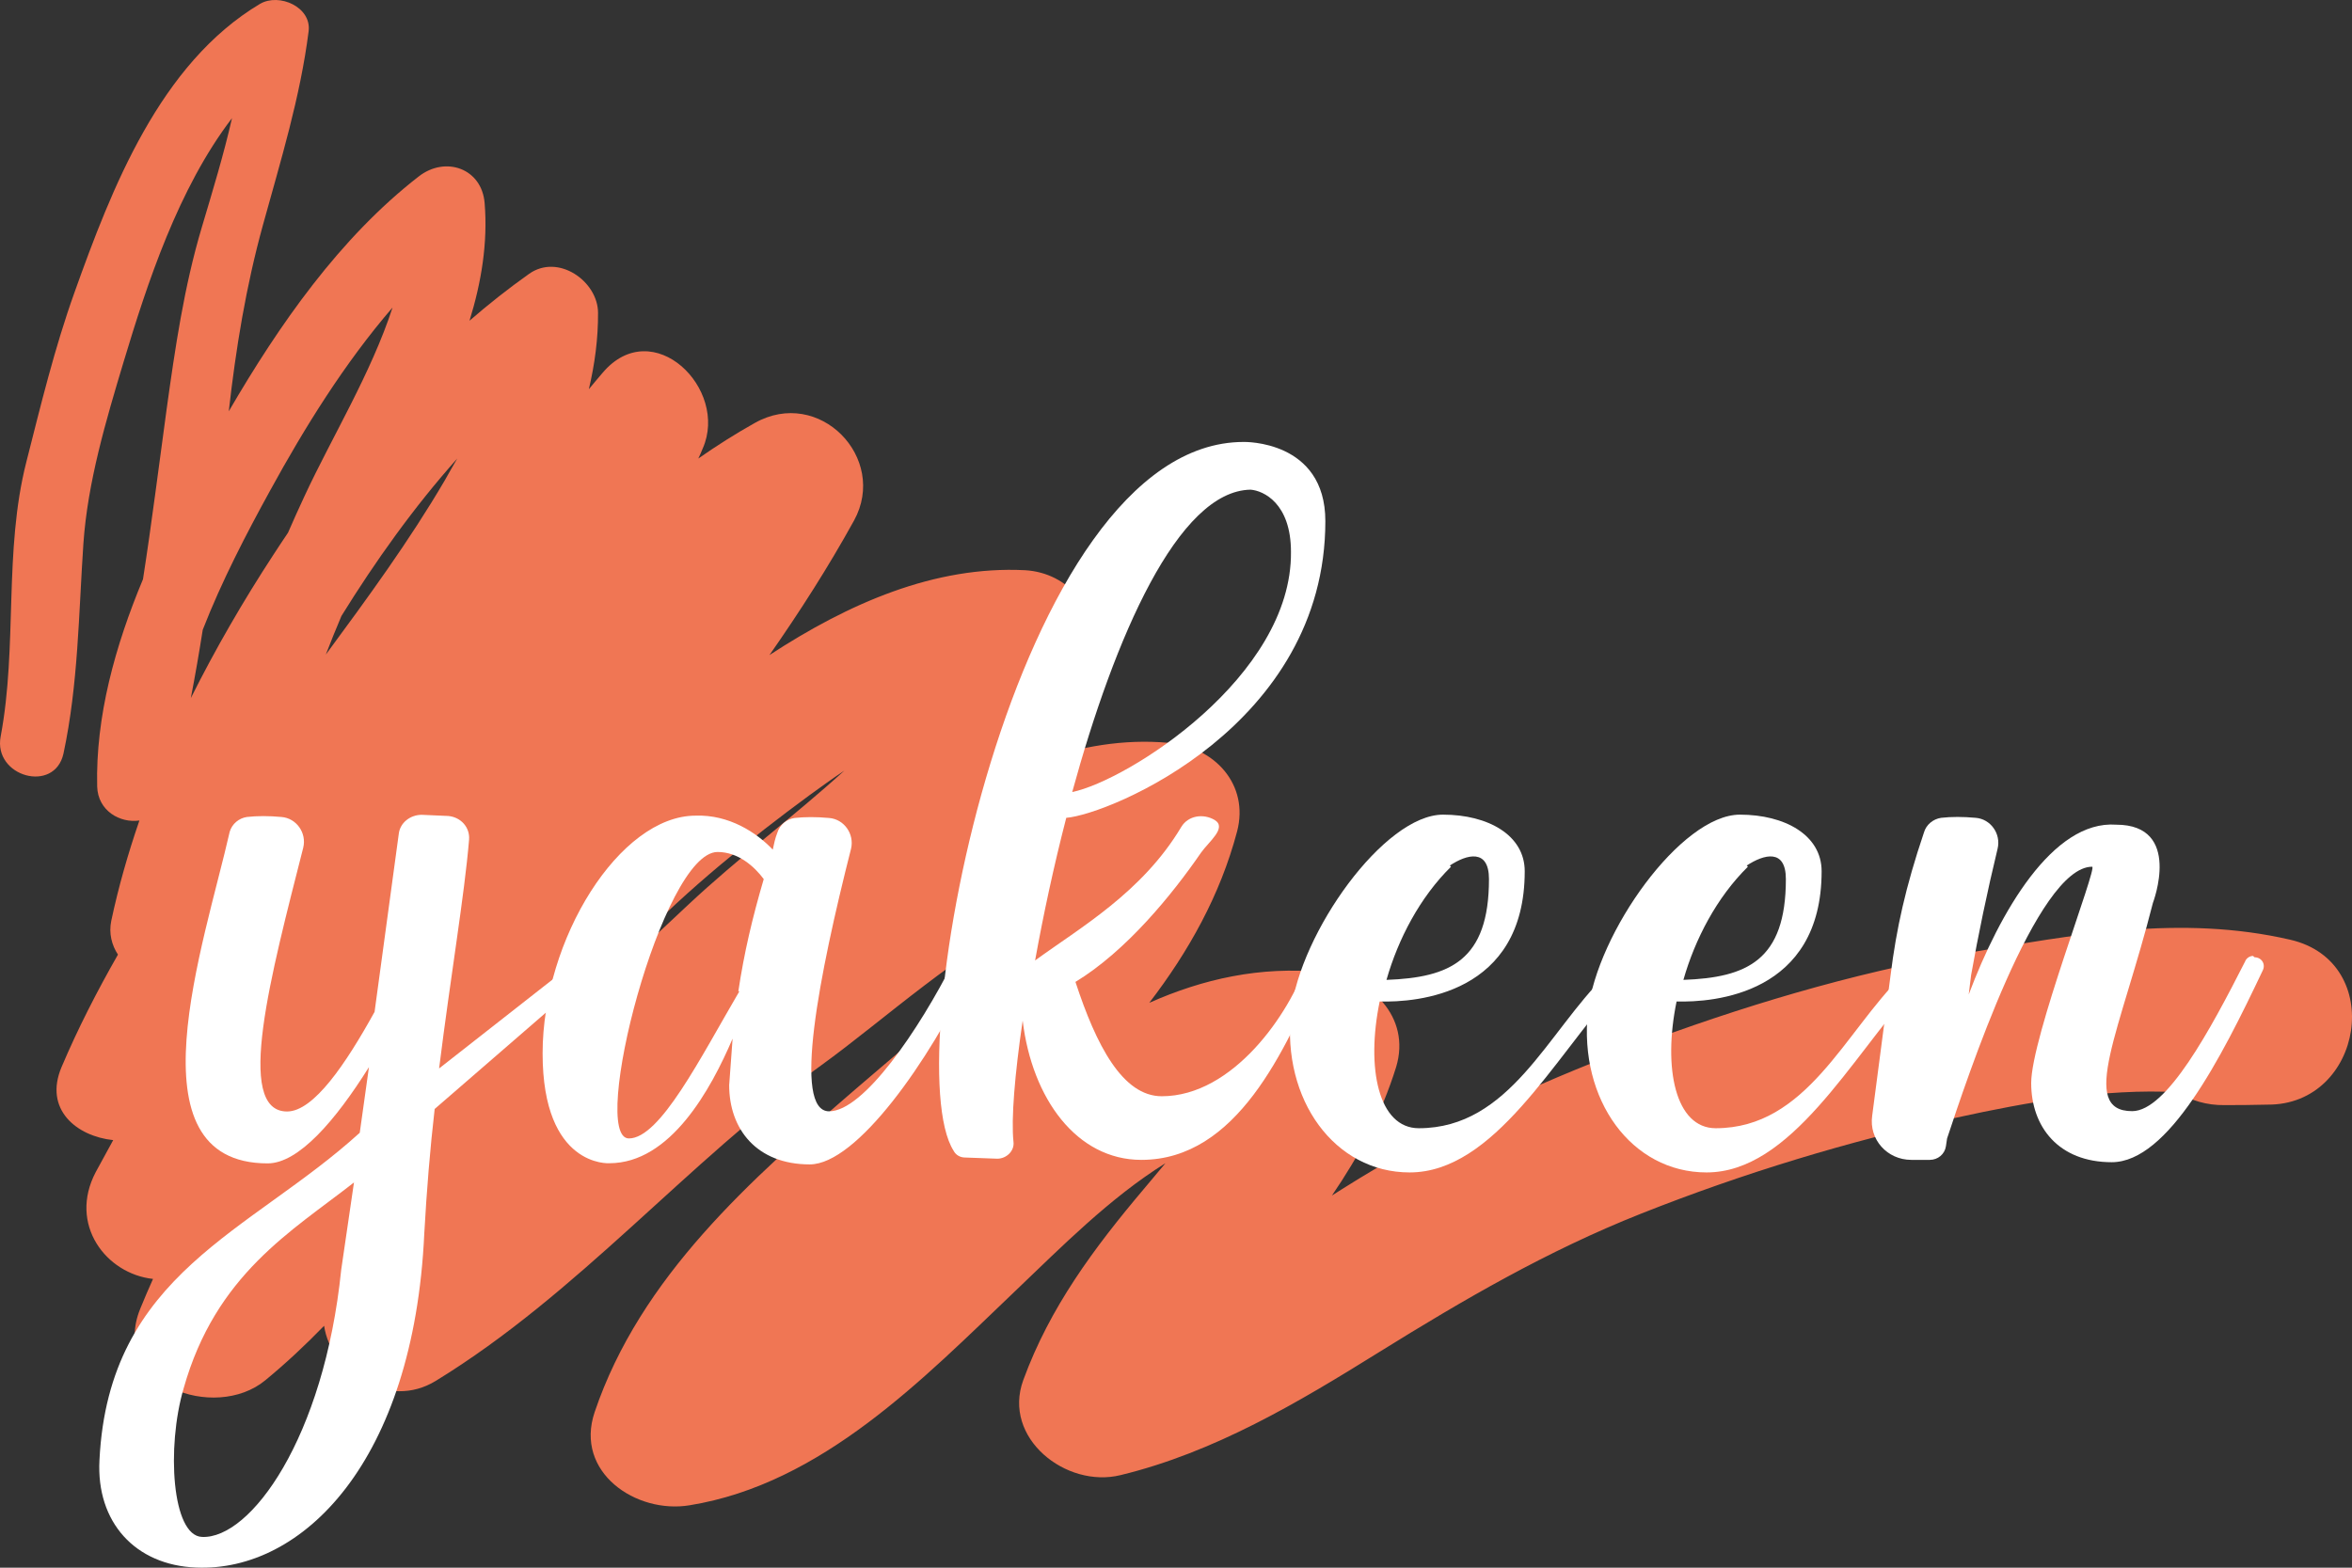 <svg width="120" height="80" viewBox="0 0 120 80" fill="none" xmlns="http://www.w3.org/2000/svg">
<rect x="0" y="0" width="120" height="80" fill="#333333" stroke="none"/>
<path d="M116.848 47.954C111.263 46.664 105.791 47.697 100.241 48.654C94.439 49.671 88.81 51.371 83.312 53.439C78.084 55.395 73.167 57.719 68.468 60.684C68.295 60.795 68.13 60.898 67.956 61.009C69.337 58.984 70.483 56.856 71.23 54.456C72.012 51.884 69.91 49.85 67.469 49.611C64.299 49.295 61.363 49.962 58.636 51.175C60.642 48.56 62.258 45.681 63.118 42.426C63.743 40.034 61.963 38.111 59.609 37.906C57.333 37.701 55.11 38.094 52.956 38.838C54.128 37.172 55.049 35.352 55.579 33.327C56.135 31.148 54.528 29.226 52.295 29.098C47.683 28.867 43.297 30.789 39.258 33.429C40.804 31.216 42.264 28.935 43.575 26.56C45.321 23.373 41.794 19.725 38.503 21.588C37.512 22.143 36.557 22.75 35.628 23.399C35.706 23.228 35.784 23.066 35.853 22.886C37.2 19.853 33.309 16 30.746 19.024C30.503 19.306 30.277 19.58 30.043 19.862C30.347 18.572 30.52 17.282 30.512 15.957C30.503 14.351 28.479 12.924 26.994 13.975C25.934 14.727 24.918 15.53 23.954 16.367C24.562 14.402 24.892 12.395 24.727 10.37C24.588 8.592 22.729 7.943 21.366 9.003C17.335 12.13 14.243 16.572 11.672 20.989C12.037 17.76 12.55 14.616 13.418 11.472C14.322 8.191 15.32 4.961 15.746 1.595C15.902 0.356 14.243 -0.37 13.271 0.194C8.155 3.244 5.697 9.618 3.803 14.915C2.787 17.751 2.083 20.665 1.345 23.57C0.181 28.141 0.902 32.959 0.034 37.582C-0.357 39.632 2.787 40.512 3.239 38.453C3.994 34.916 4.012 31.328 4.255 27.739C4.472 24.595 5.41 21.451 6.313 18.444C7.512 14.462 9.093 9.618 11.837 6.029C11.412 7.9 10.847 9.746 10.291 11.617C9.388 14.65 8.936 17.76 8.502 20.878C8.103 23.775 7.746 26.671 7.295 29.559C5.87 32.968 4.872 36.582 4.958 40.136C4.993 41.375 6.122 42.016 7.112 41.871C6.53 43.562 6.044 45.263 5.679 46.98C5.54 47.629 5.705 48.236 6.018 48.714C4.95 50.585 3.977 52.482 3.143 54.447C2.222 56.617 3.907 57.984 5.775 58.181C5.479 58.719 5.184 59.266 4.889 59.804C3.473 62.478 5.41 65.007 7.807 65.264C7.581 65.768 7.364 66.272 7.156 66.784C5.592 70.621 10.951 72.577 13.54 70.433C14.6 69.561 15.59 68.63 16.536 67.656C16.892 70.048 19.794 71.962 22.234 70.467C29.513 66.007 35.011 59.343 41.89 54.37C45.13 52.029 48.969 48.466 53.103 46.476C50.506 49.927 46.867 52.807 43.705 55.532C38.294 60.206 32.675 65.153 30.338 72.064C29.304 75.132 32.449 77.268 35.185 76.815C41.942 75.721 47.119 70.347 51.8 65.879C54.128 63.657 56.621 61.128 59.461 59.36C59.096 59.795 58.723 60.24 58.358 60.676C55.813 63.691 53.564 66.716 52.209 70.424C51.123 73.38 54.389 75.96 57.168 75.277C61.963 74.115 66.219 71.578 70.353 69.006C74.687 66.314 78.935 63.837 83.712 61.94C88.941 59.864 94.343 58.224 99.85 57.027C103.368 56.258 107.363 55.532 111.115 55.737C111.758 56.147 112.566 56.412 113.53 56.395C114.251 56.395 114.98 56.387 115.693 56.37C120.574 56.404 121.773 49.09 116.848 47.954ZM43.08 39.325C40.492 41.674 37.669 43.776 35.115 46.168C33.317 47.868 31.467 49.56 29.634 51.26C30.538 50.175 31.467 49.116 32.457 48.099C35.124 45.356 38.216 42.845 41.299 40.581C41.881 40.162 42.463 39.735 43.08 39.325ZM17.422 31.43C19.142 28.653 21.105 25.894 23.329 23.399C23.111 23.775 22.894 24.151 22.695 24.51C20.879 27.611 18.751 30.516 16.623 33.404C16.875 32.746 17.144 32.088 17.422 31.43ZM20.028 15.692C18.934 19.05 16.936 22.305 15.546 25.296C15.251 25.919 14.973 26.552 14.695 27.184C14.434 27.568 14.183 27.953 13.931 28.337C12.419 30.653 10.995 33.105 9.736 35.625C9.961 34.463 10.161 33.301 10.344 32.139C11.316 29.644 12.567 27.244 13.783 25.031C15.538 21.827 17.57 18.546 20.028 15.692Z" fill="#F07654"/>
<path d="M29.751 49.022C30.159 49.022 30.342 49.483 30.046 49.774L22.177 56.592C21.943 58.616 21.769 60.752 21.647 62.948C21.109 74.619 15.411 80.224 10.008 79.993C6.899 79.873 4.901 77.678 5.075 74.508C5.544 64.965 12.771 62.888 18.355 57.805L18.824 54.456C17.122 57.172 15.237 59.368 13.656 59.368C6.491 59.368 10.425 48.159 11.72 42.443C11.841 42.041 12.189 41.751 12.597 41.691C13.127 41.631 13.717 41.631 14.36 41.691C15.124 41.751 15.654 42.503 15.472 43.255C13.83 49.722 11.945 56.72 14.647 56.72C16.002 56.72 17.643 54.293 19.111 51.636L20.344 42.563C20.405 41.982 20.935 41.58 21.517 41.58L22.872 41.64C23.515 41.7 23.984 42.221 23.932 42.853C23.697 45.681 22.994 49.791 22.403 54.524L29.334 49.09C29.456 48.971 29.569 48.919 29.69 48.919L29.751 49.022ZM18.06 60.342C14.89 62.828 11.007 65.024 9.366 70.86C8.488 73.867 8.775 78.37 10.304 78.43C12.771 78.549 16.531 73.406 17.409 64.794L18.06 60.342Z" fill="white"/>
<path d="M49.129 48.962C49.485 48.962 49.719 49.312 49.537 49.654C47.426 54.105 43.717 59.42 41.312 59.42C38.61 59.42 37.203 57.625 37.203 55.378L37.377 53.003C36.265 55.601 34.207 59.36 31.088 59.36C31.088 59.36 27.684 59.59 27.684 53.755C27.684 47.92 31.618 41.623 35.492 41.623C37.194 41.563 38.602 42.486 39.427 43.357C39.487 43.067 39.548 42.776 39.661 42.494C39.783 42.093 40.13 41.802 40.538 41.742C41.068 41.683 41.65 41.683 42.302 41.742C43.066 41.802 43.596 42.554 43.422 43.306C41.781 49.774 40.425 56.711 42.302 56.711C44.065 56.711 46.888 52.55 48.642 49.082C48.703 48.911 48.877 48.791 49.05 48.791L49.129 48.962ZM37.672 50.577C37.968 48.612 38.376 46.877 38.966 44.861C38.497 44.229 37.672 43.477 36.612 43.477C33.79 43.477 30.037 58.095 32.087 58.095C33.677 58.095 35.727 53.994 37.724 50.585H37.672V50.577Z" fill="white"/>
<path d="M66.926 48.791C67.282 48.791 67.516 49.141 67.395 49.423C65.571 53.584 63.104 59.189 58.231 59.189C54.939 59.189 52.655 56.07 52.177 52.08C51.769 54.857 51.587 57.104 51.708 58.266C51.769 58.727 51.352 59.129 50.883 59.129L49.242 59.069C49.007 59.069 48.772 58.958 48.651 58.719C45.715 54.097 51.708 22.553 63.451 22.553C63.451 22.553 67.62 22.442 67.62 26.594C67.62 37.052 56.581 41.563 54.401 41.734C53.758 44.22 53.228 46.706 52.811 49.013C55.104 47.339 58.275 45.544 60.272 42.195C60.628 41.614 61.393 41.503 61.975 41.845C62.617 42.246 61.679 42.939 61.271 43.52C59.803 45.656 57.45 48.543 54.87 50.107C55.929 53.345 57.276 55.942 59.273 55.942C62.913 55.942 65.796 51.722 66.674 49.124C66.734 48.953 66.908 48.834 67.082 48.834L66.926 48.791ZM63.807 24.988C60.107 25.048 56.876 32.498 54.705 40.418C57.528 39.837 65.927 34.523 65.866 28.166C65.866 25.68 64.459 25.039 63.807 24.988Z" fill="white"/>
<path d="M82.256 49.543C82.665 49.603 82.847 50.064 82.552 50.355C79.26 54.054 76.211 59.83 71.92 59.83C68.099 59.83 65.397 56.13 65.866 51.628C66.335 47.586 70.626 41.572 73.623 41.572C75.916 41.572 77.792 42.614 77.792 44.459C77.792 50.756 72.268 51.158 70.392 51.106C69.688 54.515 70.331 57.574 72.389 57.574C77.028 57.574 78.964 52.661 81.909 49.774C82.031 49.654 82.204 49.603 82.378 49.603L82.256 49.543ZM74.031 44.229C72.442 45.792 71.33 47.928 70.739 50.004C73.97 49.885 75.968 49.022 75.968 44.861C75.968 43.297 74.847 43.588 73.97 44.169L74.031 44.229Z" fill="white"/>
<path d="M97.405 49.543C97.813 49.603 97.995 50.064 97.7 50.355C94.408 54.054 91.359 59.83 87.069 59.83C83.247 59.83 80.546 56.13 81.015 51.628C81.484 47.586 85.775 41.572 88.771 41.572C91.064 41.572 92.94 42.614 92.94 44.459C92.94 50.756 87.416 51.158 85.54 51.106C84.837 54.515 85.479 57.574 87.538 57.574C92.176 57.574 94.113 52.661 97.057 49.774C97.179 49.654 97.353 49.603 97.526 49.603L97.405 49.543ZM89.179 44.229C87.59 45.792 86.478 47.928 85.888 50.004C89.119 49.885 91.116 49.022 91.116 44.861C91.116 43.297 90.004 43.588 89.119 44.169L89.179 44.229Z" fill="white"/>
<path d="M115.028 48.851C115.384 48.851 115.619 49.201 115.436 49.543C113.326 53.994 110.624 59.308 107.741 59.308C105.039 59.308 103.632 57.514 103.632 55.267C103.632 52.952 107.037 44.229 106.742 44.229C103.919 44.229 100.34 55.088 99.341 58.095L99.281 58.497C99.22 58.898 98.873 59.189 98.456 59.189H97.517C96.284 59.189 95.346 58.147 95.52 56.933L96.458 49.765C96.753 47.398 97.222 45.262 98.16 42.486C98.273 42.084 98.629 41.794 99.037 41.734C99.567 41.674 100.149 41.674 100.801 41.734C101.565 41.794 102.095 42.545 101.921 43.297C101.391 45.493 100.922 47.749 100.566 49.765L100.445 50.748C102.034 46.527 104.735 41.853 107.966 42.084C111.371 42.084 109.843 46.074 109.843 46.074C108.201 52.542 106.021 56.703 108.783 56.703C110.546 56.703 112.778 52.542 114.542 49.073C114.602 48.902 114.776 48.782 114.95 48.782L115.028 48.851Z" fill="white"/>
</svg>
